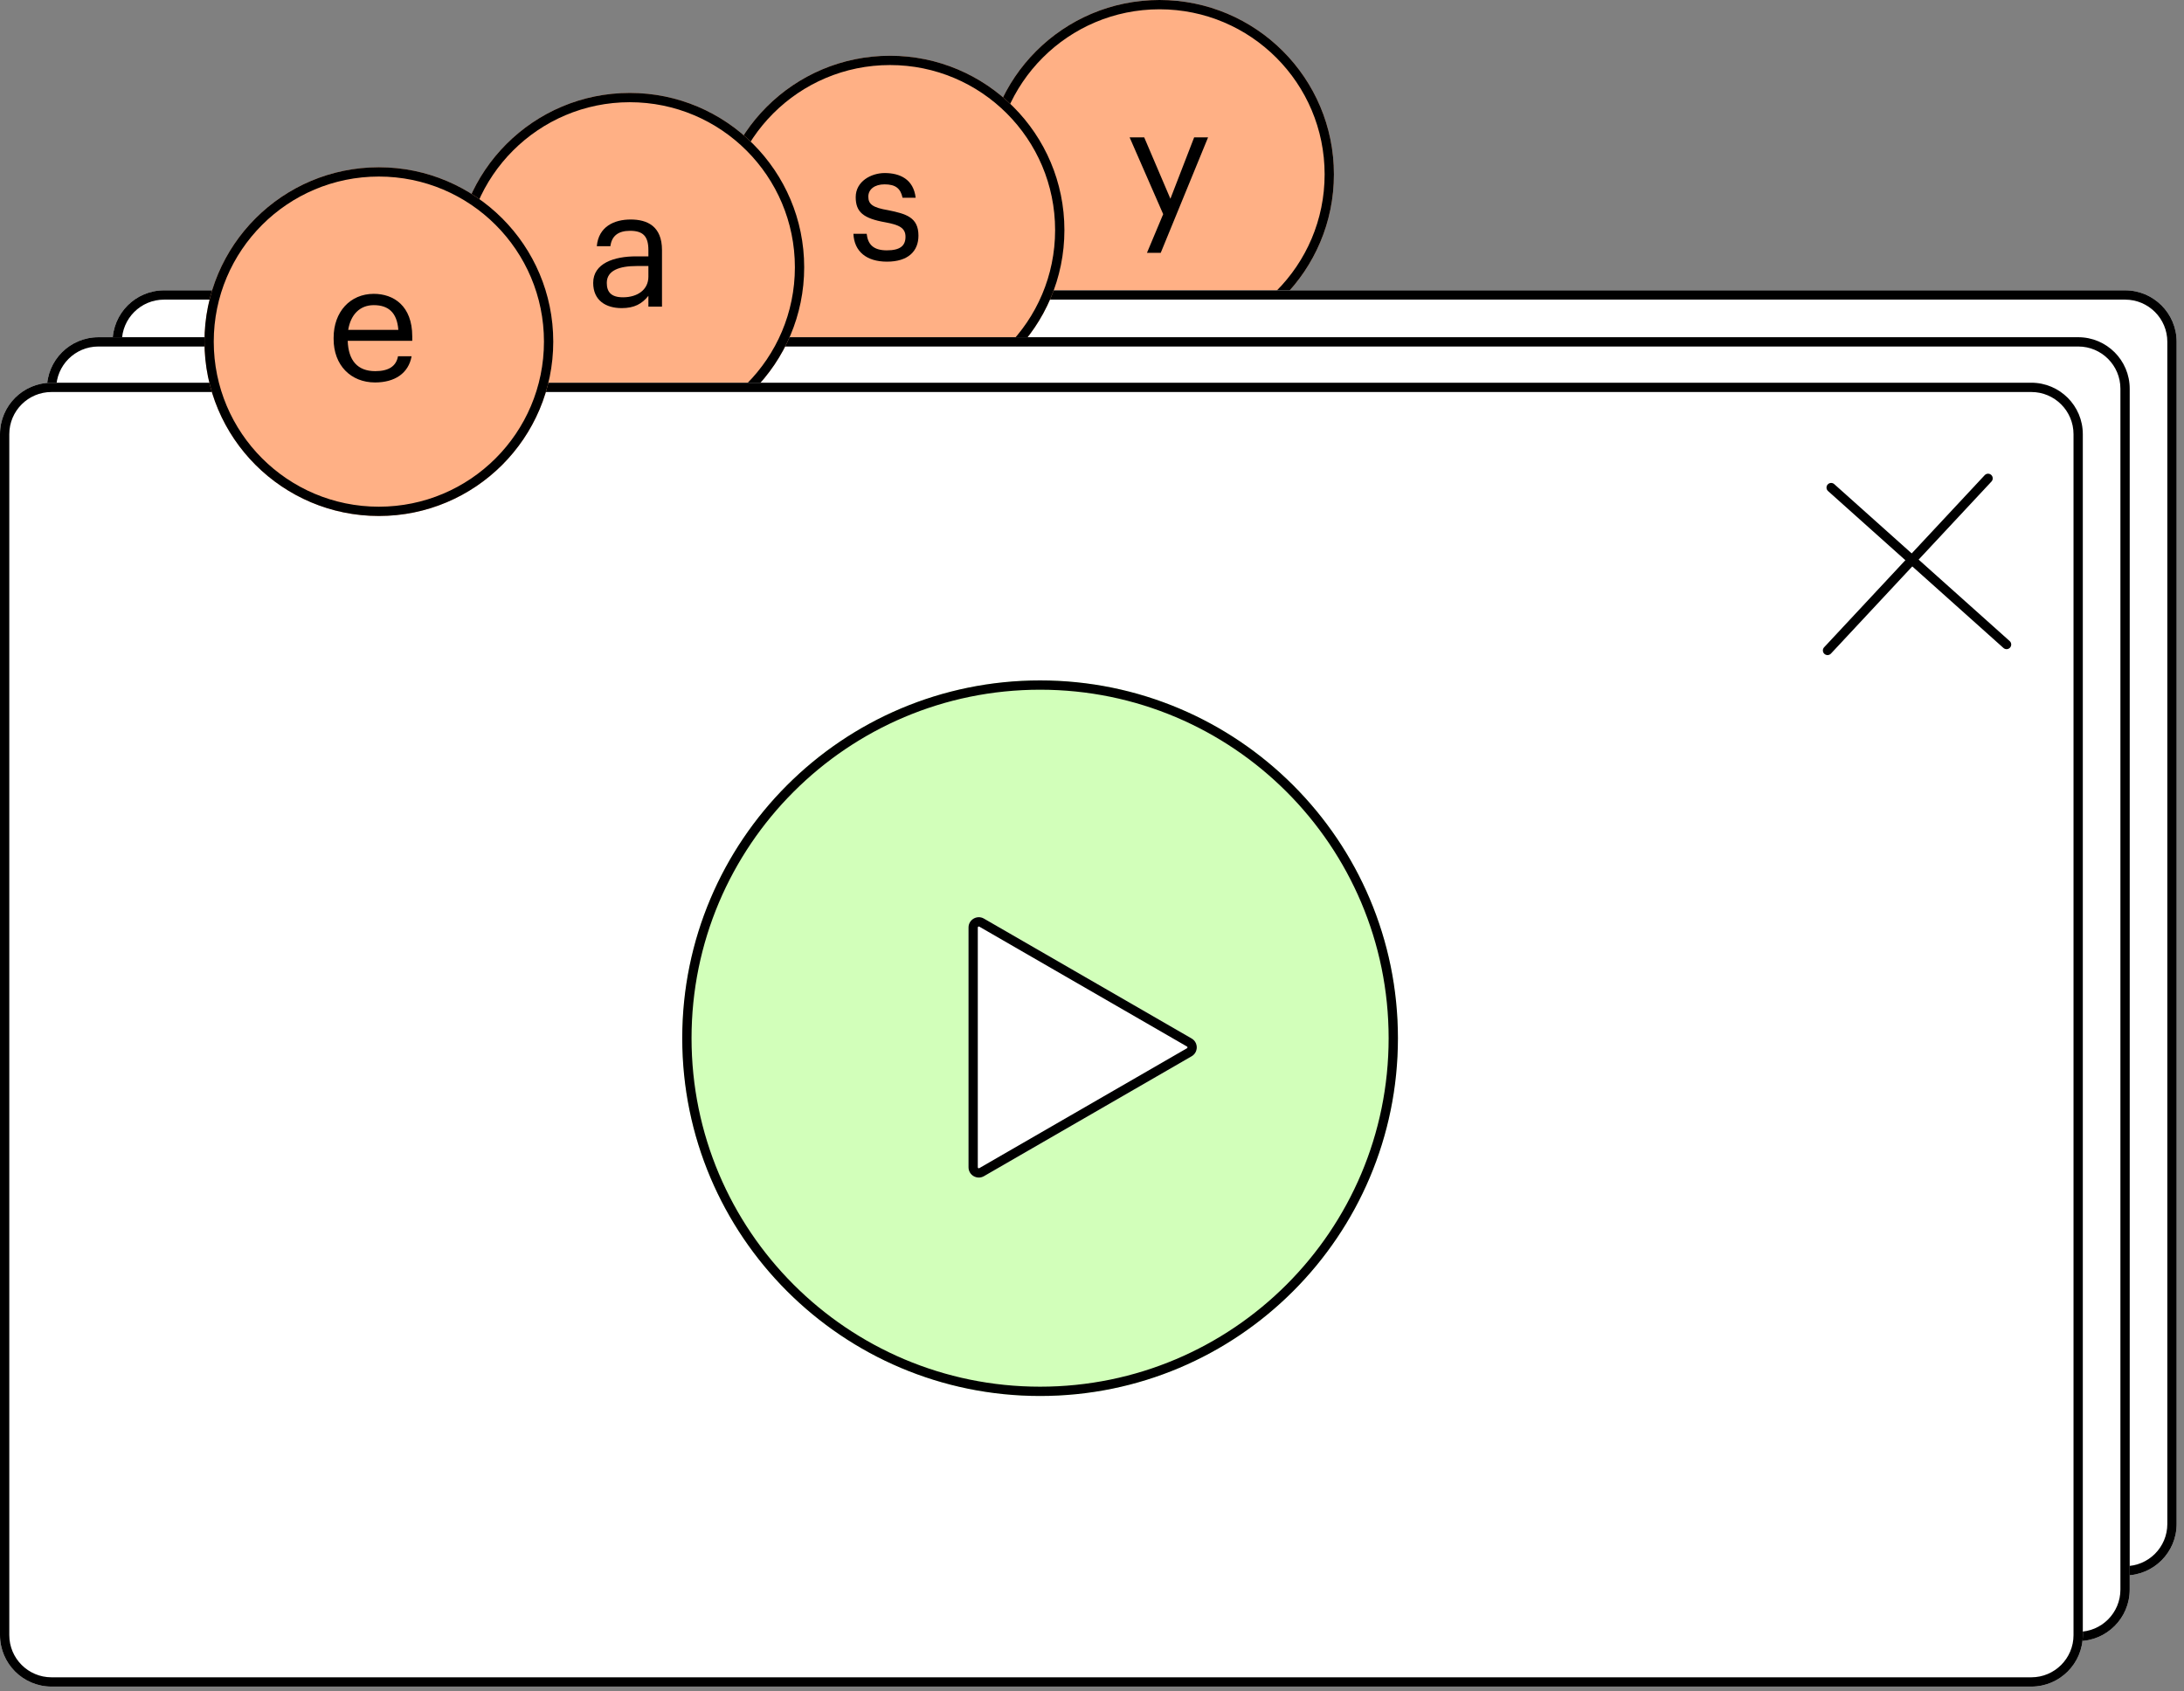 <?xml version="1.0" encoding="UTF-8"?> <svg xmlns="http://www.w3.org/2000/svg" width="235" height="182" viewBox="0 0 235 182" fill="none"><rect x="0" y="0" width="235" height="182" fill="#808080" stroke="none"/> <path d="M143.531 18.765C143.531 29.129 135.129 37.531 124.765 37.531C114.402 37.531 106 29.129 106 18.765C106 8.402 114.402 0 124.765 0C135.129 0 143.531 8.402 143.531 18.765Z" fill="#FFB085"></path> <path fill-rule="evenodd" clip-rule="evenodd" d="M124.765 36.531C134.577 36.531 142.531 28.577 142.531 18.765C142.531 8.954 134.577 1 124.765 1C114.954 1 107 8.954 107 18.765C107 28.577 114.954 36.531 124.765 36.531ZM124.765 37.531C135.129 37.531 143.531 29.129 143.531 18.765C143.531 8.402 135.129 0 124.765 0C114.402 0 106 8.402 106 18.765C106 29.129 114.402 37.531 124.765 37.531Z" fill="black"></path> <path d="M125.16 23.048L121.547 14.781H123.116L125.936 21.391L128.492 14.781H129.99L124.896 27.208H123.415L125.16 23.048Z" fill="black"></path> <path d="M12.113 36.785C12.113 33.725 14.594 31.245 17.653 31.245H228.666C231.726 31.245 234.206 33.725 234.206 36.785V164.008C234.206 167.068 231.726 169.548 228.666 169.548H17.653C14.594 169.548 12.113 167.068 12.113 164.008V36.785Z" fill="white"></path> <path fill-rule="evenodd" clip-rule="evenodd" d="M228.666 32.245H17.653C15.146 32.245 13.113 34.278 13.113 36.785V164.008C13.113 166.516 15.146 168.548 17.653 168.548H228.666C231.173 168.548 233.206 166.516 233.206 164.008V36.785C233.206 34.278 231.173 32.245 228.666 32.245ZM17.653 31.245C14.594 31.245 12.113 33.725 12.113 36.785V164.008C12.113 167.068 14.594 169.548 17.653 169.548H228.666C231.726 169.548 234.206 167.068 234.206 164.008V36.785C234.206 33.725 231.726 31.245 228.666 31.245H17.653Z" fill="black"></path> <path d="M114.531 24.765C114.531 35.129 106.129 43.531 95.765 43.531C85.401 43.531 77 35.129 77 24.765C77 14.402 85.401 6 95.765 6C106.129 6 114.531 14.402 114.531 24.765Z" fill="#FFB085"></path> <path fill-rule="evenodd" clip-rule="evenodd" d="M95.765 42.531C105.577 42.531 113.531 34.577 113.531 24.765C113.531 14.954 105.577 7 95.765 7C85.954 7 78 14.954 78 24.765C78 34.577 85.954 42.531 95.765 42.531ZM95.765 43.531C106.129 43.531 114.531 35.129 114.531 24.765C114.531 14.402 106.129 6 95.765 6C85.401 6 77 14.402 77 24.765C77 35.129 85.401 43.531 95.765 43.531Z" fill="black"></path> <path d="M95.442 28.159C93.238 28.159 91.916 27.066 91.828 25.162H93.256C93.379 26.273 93.943 26.942 95.424 26.942C96.834 26.942 97.433 26.467 97.433 25.48C97.433 24.51 96.711 24.193 95.283 23.928C92.886 23.505 92.075 22.818 92.075 21.214C92.075 19.521 93.732 18.623 95.195 18.623C96.834 18.623 98.297 19.292 98.526 21.284H97.116C96.905 20.279 96.358 19.839 95.177 19.839C94.12 19.839 93.432 20.368 93.432 21.161C93.432 21.972 93.891 22.342 95.583 22.624C97.486 23.012 98.826 23.382 98.826 25.356C98.826 27.048 97.698 28.159 95.442 28.159Z" fill="black"></path> <path d="M5.047 41.831C5.047 38.772 7.527 36.291 10.587 36.291H223.619C226.678 36.291 229.158 38.772 229.158 41.831V171.074C229.158 174.133 226.678 176.614 223.619 176.614H10.587C7.527 176.614 5.047 174.133 5.047 171.074V41.831Z" fill="white"></path> <path fill-rule="evenodd" clip-rule="evenodd" d="M223.619 37.291H10.587C8.079 37.291 6.047 39.324 6.047 41.831V171.074C6.047 173.581 8.079 175.614 10.587 175.614H223.619C226.126 175.614 228.158 173.581 228.158 171.074V41.831C228.158 39.324 226.126 37.291 223.619 37.291ZM10.587 36.291C7.527 36.291 5.047 38.772 5.047 41.831V171.074C5.047 174.133 7.527 176.614 10.587 176.614H223.619C226.678 176.614 229.158 174.133 229.158 171.074V41.831C229.158 38.772 226.678 36.291 223.619 36.291H10.587Z" fill="black"></path> <path d="M86.531 28.765C86.531 39.129 78.129 47.531 67.765 47.531C57.401 47.531 49 39.129 49 28.765C49 18.401 57.401 10 67.765 10C78.129 10 86.531 18.401 86.531 28.765Z" fill="#FFB085"></path> <path fill-rule="evenodd" clip-rule="evenodd" d="M67.765 46.531C77.577 46.531 85.531 38.577 85.531 28.765C85.531 18.954 77.577 11 67.765 11C57.954 11 50 18.954 50 28.765C50 38.577 57.954 46.531 67.765 46.531ZM67.765 47.531C78.129 47.531 86.531 39.129 86.531 28.765C86.531 18.401 78.129 10 67.765 10C57.401 10 49 18.401 49 28.765C49 39.129 57.401 47.531 67.765 47.531Z" fill="black"></path> <path d="M66.895 33.159C65.185 33.159 63.828 32.33 63.828 30.444C63.828 28.329 66.084 27.589 68.446 27.589H69.768V26.919C69.768 25.438 69.204 24.839 67.794 24.839C66.525 24.839 65.82 25.385 65.679 26.496H64.216C64.41 24.381 66.084 23.623 67.865 23.623C69.627 23.623 71.231 24.328 71.231 26.919V33H69.768V31.837C69.081 32.7 68.252 33.159 66.895 33.159ZM67.036 31.995C68.587 31.995 69.768 31.185 69.768 29.774V28.629H68.499C66.648 28.629 65.291 29.105 65.291 30.444C65.291 31.414 65.749 31.995 67.036 31.995Z" fill="black"></path> <path d="M0 46.728C0 43.668 2.48 41.188 5.54 41.188H218.572C221.631 41.188 224.112 43.668 224.112 46.728V175.97C224.112 179.03 221.631 181.51 218.572 181.51H5.54C2.48 181.51 0 179.03 0 175.97V46.728Z" fill="white"></path> <path fill-rule="evenodd" clip-rule="evenodd" d="M218.572 42.188H5.54C3.033 42.188 1 44.221 1 46.728V175.97C1 178.478 3.033 180.51 5.54 180.51H218.572C221.079 180.51 223.112 178.478 223.112 175.97V46.728C223.112 44.221 221.079 42.188 218.572 42.188ZM5.54 41.188C2.48 41.188 0 43.668 0 46.728V175.97C0 179.03 2.48 181.51 5.54 181.51H218.572C221.631 181.51 224.112 179.03 224.112 175.97V46.728C224.112 43.668 221.631 41.188 218.572 41.188H5.54Z" fill="black"></path> <path d="M59.531 36.765C59.531 47.129 51.129 55.531 40.765 55.531C30.401 55.531 22 47.129 22 36.765C22 26.401 30.401 18 40.765 18C51.129 18 59.531 26.401 59.531 36.765Z" fill="#FFB085"></path> <path fill-rule="evenodd" clip-rule="evenodd" d="M40.765 54.531C50.577 54.531 58.531 46.577 58.531 36.765C58.531 26.954 50.577 19 40.765 19C30.954 19 23 26.954 23 36.765C23 46.577 30.954 54.531 40.765 54.531ZM40.765 55.531C51.129 55.531 59.531 47.129 59.531 36.765C59.531 26.401 51.129 18 40.765 18C30.401 18 22 26.401 22 36.765C22 47.129 30.401 55.531 40.765 55.531Z" fill="black"></path> <path d="M40.358 41.159C37.749 41.159 35.898 39.308 35.898 36.488V36.347C35.898 33.562 37.679 31.623 40.217 31.623C42.35 31.623 44.359 32.909 44.359 36.206V36.681H37.414C37.485 38.797 38.472 39.943 40.376 39.943C41.821 39.943 42.632 39.414 42.826 38.339H44.289C43.954 40.189 42.456 41.159 40.358 41.159ZM42.861 35.501C42.72 33.597 41.751 32.839 40.217 32.839C38.719 32.839 37.732 33.861 37.467 35.501H42.861Z" fill="black"></path> <path fill-rule="evenodd" clip-rule="evenodd" d="M196.661 52.141C196.845 51.935 197.161 51.917 197.367 52.102L216.242 68.99C216.448 69.174 216.465 69.49 216.281 69.696C216.097 69.902 215.781 69.919 215.575 69.735L196.7 52.847C196.494 52.663 196.476 52.346 196.661 52.141Z" fill="black"></path> <path fill-rule="evenodd" clip-rule="evenodd" d="M214.26 51.114C214.462 51.303 214.473 51.619 214.285 51.821L197.009 70.342C196.82 70.544 196.504 70.555 196.302 70.366C196.1 70.178 196.089 69.862 196.277 69.659L213.554 51.139C213.742 50.937 214.059 50.926 214.26 51.114Z" fill="black"></path> <path d="M150.418 111.73C150.418 132.996 133.18 150.234 111.914 150.234C90.649 150.234 73.41 132.996 73.41 111.73C73.41 90.465 90.649 73.226 111.914 73.226C133.18 73.226 150.418 90.465 150.418 111.73Z" fill="#D2FFBA"></path> <path fill-rule="evenodd" clip-rule="evenodd" d="M111.914 149.234C132.627 149.234 149.418 132.443 149.418 111.73C149.418 91.017 132.627 74.226 111.914 74.226C91.201 74.226 74.41 91.017 74.41 111.73C74.41 132.443 91.201 149.234 111.914 149.234ZM111.914 150.234C133.18 150.234 150.418 132.996 150.418 111.73C150.418 90.465 133.18 73.226 111.914 73.226C90.649 73.226 73.41 90.465 73.41 111.73C73.41 132.996 90.649 150.234 111.914 150.234Z" fill="black"></path> <path d="M128.219 111.759C128.958 112.186 128.958 113.252 128.219 113.678L105.874 126.58C105.135 127.006 104.212 126.473 104.212 125.62L104.212 99.818C104.212 98.965 105.135 98.432 105.874 98.858L128.219 111.759Z" fill="white"></path> <path fill-rule="evenodd" clip-rule="evenodd" d="M105.374 125.714L127.719 112.812C127.744 112.798 127.754 112.784 127.76 112.774C127.768 112.76 127.773 112.741 127.773 112.719C127.773 112.696 127.768 112.677 127.76 112.664C127.754 112.653 127.744 112.64 127.719 112.625L105.374 99.724C105.349 99.71 105.332 99.708 105.32 99.708C105.305 99.708 105.286 99.713 105.266 99.724C105.246 99.735 105.233 99.75 105.225 99.763C105.219 99.773 105.212 99.789 105.212 99.818L105.212 125.62C105.212 125.649 105.219 125.664 105.225 125.675C105.233 125.688 105.246 125.702 105.266 125.714C105.286 125.725 105.305 125.729 105.32 125.73C105.332 125.73 105.349 125.728 105.374 125.714ZM128.219 113.678C128.958 113.252 128.958 112.186 128.219 111.759L105.874 98.858C105.135 98.432 104.212 98.965 104.212 99.818L104.212 125.62C104.212 126.473 105.135 127.006 105.874 126.58L128.219 113.678Z" fill="black"></path> </svg> 